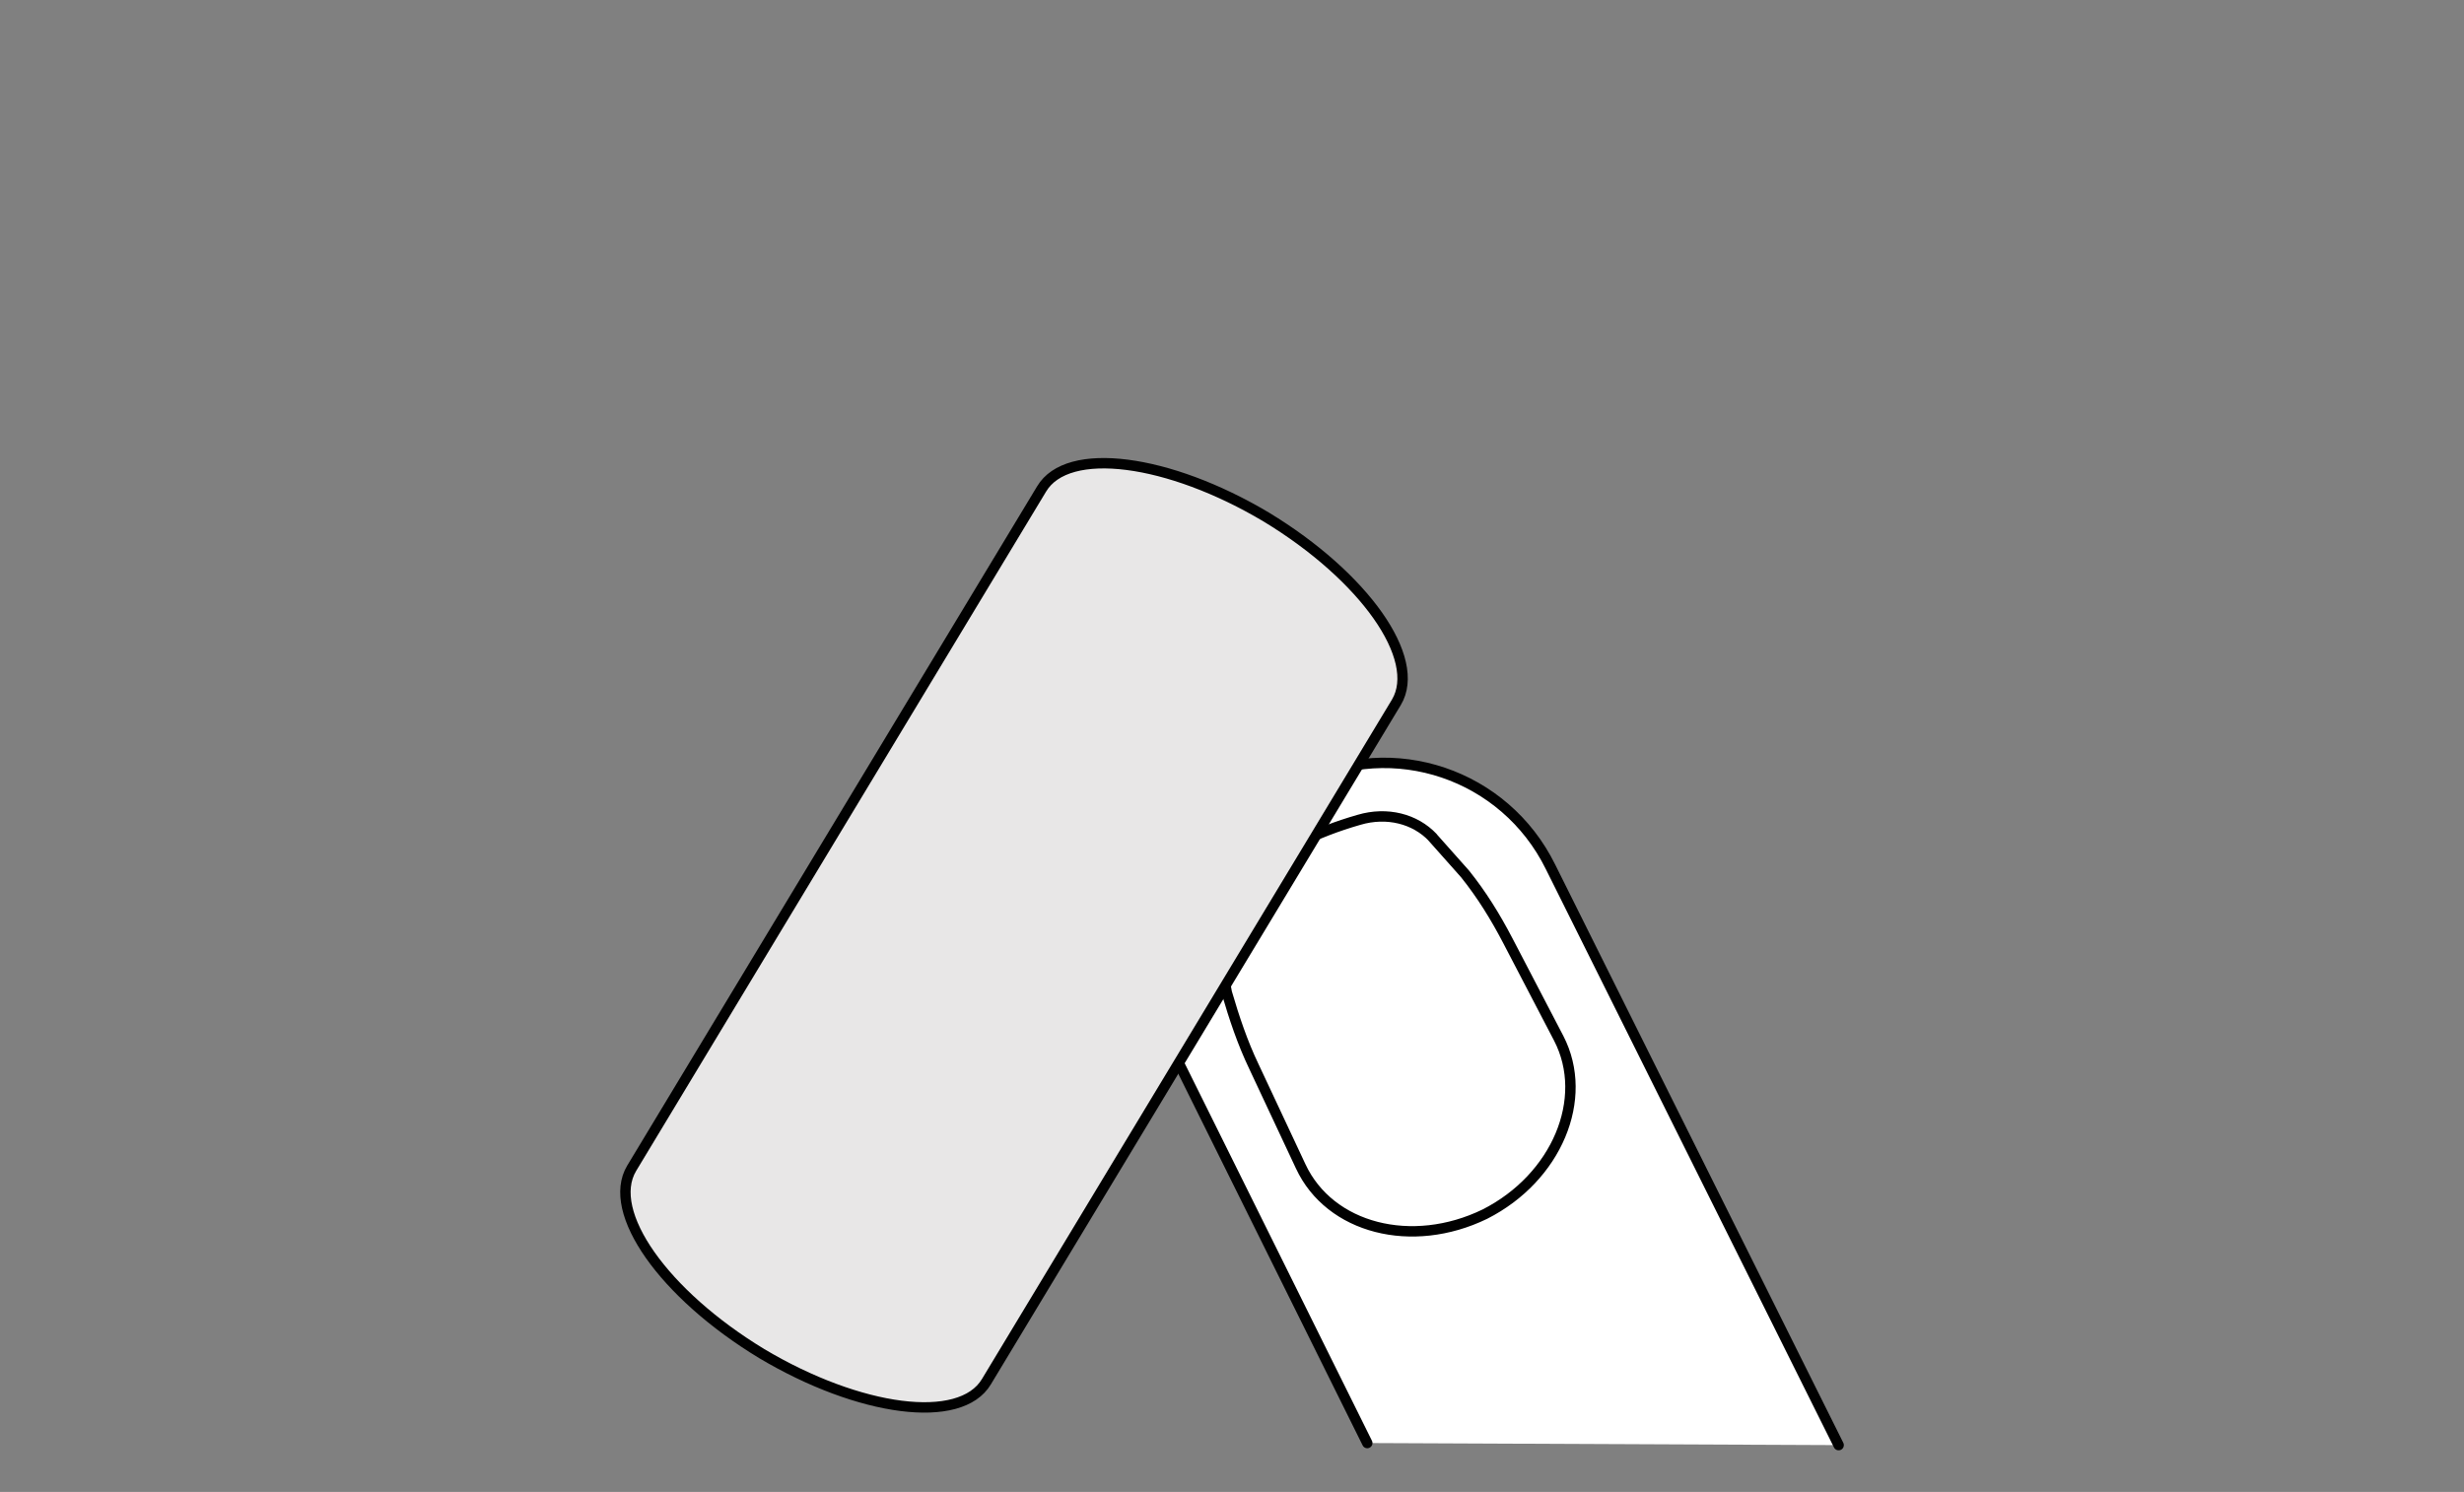 <svg viewBox="0 0 236.8 143.4" version="1.1" xmlns="http://www.w3.org/2000/svg" id="Layer_1">
  
  <rect x="0" y="0" width="236.8" height="143.4" fill="#808080" stroke="none"/>
  
  <defs>
    <style>
      .st0 {
        fill: #e8e7e7;
      }

      .st0, .st1 {
        stroke: #010101;
        stroke-linecap: round;
        stroke-linejoin: round;
      }

      .st1 {
        fill: #fff;
      }
    </style>
  </defs>
  <g>
    <path d="M131.4,138.7l-18.6-37.5c-4.4-8.8-.8-19.5,8.1-23.9l4.2-2.1c8.8-4.4,19.5-.8,23.9,8.1l27.7,55.6" class="st1"></path>
    <path d="M137.6,80.4l3.2,3.6c1.6,2,2.9,4.1,4.1,6.4l4.9,9.4c3,5.8-.2,13.4-7.1,16.9h0c-7,3.4-14.9,1.4-17.7-4.6l-4.5-9.6c-1.1-2.3-1.9-4.7-2.6-7.1l-.9-4.8c-.5-2.4.7-5,2.9-6.6,3-2.2,6.5-4,10.7-5.2,2.7-.8,5.4-.1,7.1,1.7Z" class="st1"></path>
  </g>
  <path d="M73.2,130.1h0c-9.4-5.7-15-13.6-12.5-17.8l39.4-65.3c2.5-4.2,12.2-2.9,21.6,2.7h0c9.4,5.7,15,13.6,12.5,17.8l-39.4,65.3c-2.5,4.2-12.2,2.9-21.6-2.7Z" class="st0"></path>
</svg>